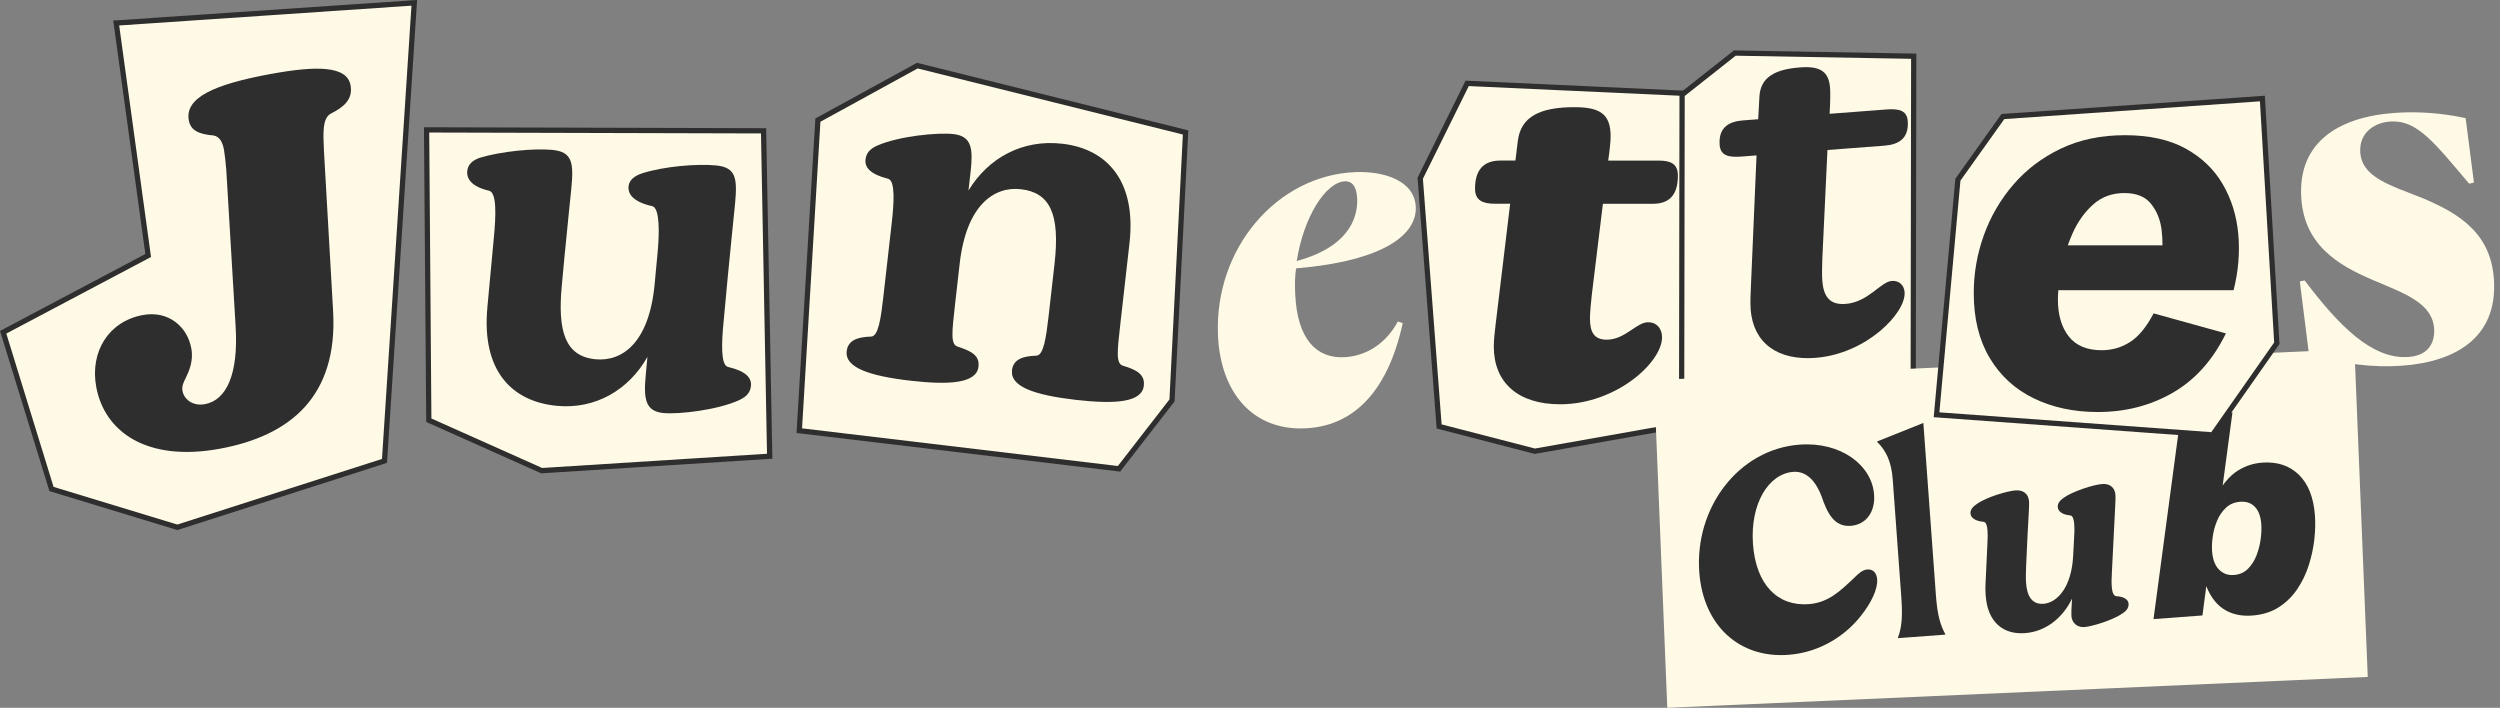 <svg xmlns="http://www.w3.org/2000/svg" width="166" height="47" viewBox="0 0 166 47" fill="none"><rect x="0" y="0" width="166" height="47" fill="#808080" stroke="none"/><path d="M53.074 28.596L54.309 7.976L60.906 4.359L78.723 8.797L77.823 26.59L74.302 31.128L53.074 28.596Z" fill="#FFFAE6"></path><path d="M60.931 4.545L78.542 8.932L77.651 26.525L74.225 30.943L53.256 28.442L54.476 8.084L60.931 4.545ZM60.884 4.171L60.766 4.236L54.311 7.774L54.141 7.867L54.128 8.062L52.909 28.419L52.89 28.751L53.217 28.789L74.186 31.291L74.38 31.313L74.5 31.157L77.925 26.739L77.993 26.651L77.998 26.541L78.889 8.947L78.903 8.658L78.625 8.588L61.014 4.201L60.884 4.168V4.171Z" fill="#2E2E2E"></path><path d="M28.475 27.902L28.325 8.625L50.701 8.686L51.106 30.294L35.968 31.25L28.475 27.902Z" fill="#FFFAE6"></path><path d="M28.501 8.8L50.529 8.86L50.929 30.129L35.998 31.073L28.645 27.788L28.501 8.8ZM28.15 8.449L28.153 8.804L28.299 27.791V28.018L28.506 28.109L35.859 31.394L35.937 31.429L36.022 31.424L51.285 30.459L51.278 30.124L50.879 8.854L50.871 8.511H50.531L28.502 8.449H28.15Z" fill="#2E2E2E"></path><path d="M67.192 24.599C67.276 23.862 67.91 23.643 68.813 23.617C69.296 23.608 69.466 22.396 69.631 20.954L70.02 17.526C70.397 14.197 69.72 12.789 67.786 12.564C66.044 12.363 64.168 13.573 63.722 17.512L63.413 20.235C63.203 22.091 63.116 22.861 63.579 23.012C64.51 23.315 65.056 23.604 64.972 24.341C64.846 25.46 63.032 25.576 60.432 25.276C57.672 24.957 56.098 24.385 56.218 23.329C56.301 22.592 56.939 22.375 57.842 22.348C58.325 22.34 58.493 21.126 58.657 19.686L59.213 14.785C59.353 13.538 59.466 11.992 58.966 11.87C57.778 11.572 57.413 11.107 57.47 10.595C57.517 10.179 57.745 9.881 58.287 9.651C59.704 9.037 62.273 8.783 63.319 8.904C64.524 9.044 64.622 9.865 64.445 11.435L64.307 12.65C65.613 10.498 67.875 9.235 70.541 9.544C73.491 9.884 75.469 11.996 74.997 16.158L74.391 21.506C74.18 23.362 74.094 24.132 74.557 24.283C75.49 24.553 76.034 24.876 75.95 25.613C75.823 26.732 74.01 26.848 71.408 26.548C68.65 26.228 67.078 25.657 67.198 24.601L67.192 24.599Z" fill="#2E2E2E"></path><path d="M80.873 22.229C80.638 16.497 84.785 11.645 89.984 11.429C91.863 11.351 93.933 11.975 94.007 13.746C94.079 15.518 92.014 17.312 86.06 17.82C85.983 18.305 85.975 18.856 85.999 19.468C86.126 22.592 87.456 23.794 89.24 23.72C90.421 23.671 91.898 23.061 92.818 21.345L93.14 21.461C92.092 26.248 89.685 28.316 86.65 28.442C83.176 28.588 81.028 26.064 80.871 22.231L80.873 22.229ZM86.103 17.332C89.895 16.302 90.154 14.099 90.117 13.197C90.081 12.296 89.721 12.021 89.304 12.038C88.026 12.091 86.558 14.41 86.103 17.332Z" fill="#FFFAE6"></path><path d="M32.36 20.424L32.801 15.674C32.918 14.422 33.008 12.78 32.471 12.664C31.311 12.392 30.976 11.875 31.025 11.361C31.063 10.944 31.348 10.647 31.877 10.47C33.264 10.053 35.43 9.835 36.668 9.953C38.004 10.079 38.096 10.802 37.94 12.47C37.835 13.594 37.667 15.066 37.484 17.023L37.302 18.981C37.024 21.964 37.509 23.662 39.543 23.855C41.29 24.02 43.102 22.801 43.47 18.854L43.67 16.704C43.786 15.451 43.812 13.803 43.309 13.69C42.053 13.41 41.686 12.889 41.735 12.377C41.773 11.959 42.119 11.668 42.682 11.494C44.102 11.047 46.267 10.863 47.54 10.984C48.872 11.11 48.964 11.833 48.81 13.501C48.706 14.625 48.525 16.227 48.343 18.183L48.035 21.489C47.919 22.741 47.842 24.255 48.346 24.367C49.538 24.643 49.913 25.101 49.864 25.613C49.826 26.03 49.603 26.332 49.07 26.574C47.663 27.218 45.103 27.525 44.052 27.425C42.847 27.311 42.73 26.49 42.876 24.916L42.989 23.697C41.759 25.879 39.551 27.191 36.981 26.948C33.96 26.662 31.973 24.594 32.362 20.422L32.36 20.424Z" fill="#2E2E2E"></path><path d="M164.27 12.124L163.952 12.196C161.652 9.479 160.534 8.023 158.842 8.063C157.725 8.09 156.688 8.76 156.717 10.017C156.761 11.822 158.816 12.32 160.977 13.204C163.236 14.182 165.531 15.48 165.611 18.863C165.703 22.762 162.545 24.225 158.812 24.315C156.769 24.364 154.749 23.994 153.299 23.385L152.708 18.691L153.025 18.619C155.397 21.752 157.489 23.766 159.754 23.711C161.159 23.678 161.652 22.859 161.63 21.926C161.586 20.121 159.653 19.491 157.588 18.605C155.296 17.628 152.873 16.271 152.792 12.854C152.703 9.116 155.762 7.558 159.719 7.462C161.154 7.427 162.564 7.586 163.719 7.848L164.268 12.122L164.27 12.124Z" fill="#FFFAE6"></path><path d="M95.558 28.316L94.303 11.835L97.42 5.536L112.038 6.204L112.009 28.172L101.912 29.961L95.558 28.316Z" fill="#FFFAE6"></path><path d="M97.526 5.716L111.865 6.372L111.835 28.025L101.92 29.782L95.723 28.179L94.481 11.871L97.526 5.716ZM97.315 5.355L94.126 11.8L94.133 11.896L95.394 28.454L95.636 28.517L101.833 30.121L101.906 30.14L101.979 30.128L112.181 28.319V28.025L112.21 6.372V6.037L111.878 6.022L97.315 5.355Z" fill="#2E2E2E"></path><path d="M111.691 6.287L115.191 3.522L127.07 3.733L127.037 25.546L111.66 26.228L111.691 6.287Z" fill="#FFFAE6"></path><path d="M115.25 3.699L126.897 3.906L126.864 25.38L111.835 26.046L111.865 6.372L115.25 3.699ZM115.134 3.347L115.036 3.424L111.651 6.097L111.517 6.202V6.372L111.488 26.044V26.411L126.879 25.729L127.211 25.715V25.38L127.244 3.906V3.561L126.904 3.555L115.257 3.349L115.134 3.347Z" fill="#2E2E2E"></path><path d="M99.188 23.005C99.188 22.585 99.252 22.006 99.315 21.491L100.274 13.529H99.284C98.486 13.529 97.942 13.334 97.942 12.529C97.942 11.047 98.74 10.661 99.634 10.661H100.624L100.782 9.372C100.975 7.728 102.282 7.116 104.548 7.116C106.275 7.116 106.945 7.599 106.945 9.051C106.945 9.405 106.881 10.017 106.784 10.663H110.105C110.869 10.663 111.413 10.824 111.413 11.661C111.413 13.143 110.647 13.531 109.752 13.531H106.433L105.698 19.558C105.636 20.073 105.573 20.815 105.573 21.138C105.573 22.073 105.86 22.555 106.69 22.555C107.901 22.555 108.665 21.396 109.434 21.396C110.006 21.396 110.36 21.815 110.36 22.396C110.36 24.071 107.293 26.844 103.593 26.844C100.817 26.844 99.188 25.425 99.188 23.008V23.005Z" fill="#2E2E2E"></path><path d="M116.244 20.531C116.212 20.112 116.233 19.53 116.261 19.011L116.634 10.319L115.649 10.395C114.854 10.456 114.241 10.372 114.185 9.632C114.091 8.377 114.899 8.058 115.757 7.993L116.744 7.918L116.825 6.425C116.89 5.159 117.809 4.604 119.528 4.475C120.866 4.373 121.435 4.75 121.517 5.841C121.541 6.164 121.531 6.874 121.486 7.556L125.21 7.272C125.972 7.214 126.617 7.262 126.674 8.034C126.768 9.288 125.96 9.609 125.102 9.674L121.343 9.96L121.008 17.064C120.984 17.583 120.973 18.263 120.999 18.616C121.079 19.675 121.472 20.261 122.554 20.179C124.051 20.065 124.878 18.709 125.609 18.654C126.117 18.616 126.431 18.947 126.466 19.398C126.568 20.78 123.923 23.503 120.55 23.761C118.036 23.952 116.41 22.782 116.242 20.533L116.244 20.531Z" fill="#2E2E2E"></path><path d="M3.42 32.471L0.208 22.061L9.838 16.965L7.716 1.528L27.507 0.188L25.53 30.603L11.773 35.013L3.42 32.471Z" fill="#FFFAE6"></path><path d="M27.321 0.377L25.364 30.473L11.772 34.83L3.557 32.329L0.419 22.148L10.028 17.064L7.914 1.691L27.321 0.377ZM27.695 0L27.299 0.026L7.889 1.34L7.518 1.365L7.57 1.738L9.651 16.867L0.257 21.838L0 21.973L0.087 22.252L3.227 32.432L3.283 32.61L3.46 32.664L11.674 35.165L11.777 35.197L11.879 35.164L25.471 30.806L25.697 30.735L27.695 0Z" fill="#2E2E2E"></path><path d="M6.39 25.69C5.961 23.345 7.219 21.34 9.477 20.919C11.172 20.603 12.439 21.678 12.704 23.138C12.861 23.994 12.531 24.676 12.345 25.073C12.176 25.399 12.062 25.65 12.119 25.965C12.211 26.472 12.762 26.993 13.608 26.835C15.022 26.572 15.848 24.878 15.643 21.636L15.028 11.328C14.975 10.682 14.924 10.233 14.872 9.947C14.791 9.503 14.619 9.077 14.181 8.995C13.191 8.916 12.658 8.656 12.536 7.99C12.258 6.469 14.275 5.601 17.884 4.929C21.023 4.345 23.04 4.362 23.277 5.662C23.451 6.613 22.798 7.127 21.968 7.544C21.405 7.846 21.454 8.819 21.511 10.023L22.117 20.628C22.453 26.367 19.222 28.935 14.636 29.789C9.741 30.701 6.936 28.668 6.39 25.69Z" fill="#2E2E2E"></path><path d="M157.219 44.948L110.708 46.998L109.824 25.234L156.335 23.183L157.219 44.948Z" fill="#FFFAE6"></path><path d="M126.026 42.334C126.252 41.717 126.349 41.073 126.249 39.678L125.679 31.857C125.589 30.608 125.212 29.908 124.649 29.349L124.645 29.312L127.711 28.082L128.542 39.491C128.642 40.885 128.852 41.524 129.165 42.103L129.169 42.139L126.03 42.373L126.026 42.334Z" fill="#2E2E2E"></path><path d="M131.849 39.554C131.824 39.21 131.823 38.937 131.842 38.7L131.955 36.288C131.993 35.576 132.036 34.679 131.71 34.65C131.183 34.599 130.862 34.404 130.84 34.095C130.82 33.824 131.022 33.627 131.262 33.464C131.913 32.997 133.31 32.601 133.829 32.562C134.331 32.526 134.69 32.771 134.729 33.297C134.748 33.569 134.701 34.155 134.626 35.599L134.536 37.554C134.525 37.919 134.503 38.34 134.531 38.702C134.591 39.535 134.888 40.15 135.694 40.091C136.573 40.026 137.563 39.023 137.659 36.868L137.713 35.864C137.755 35.186 137.794 34.255 137.468 34.225C136.959 34.173 136.657 33.976 136.634 33.667C136.615 33.395 136.817 33.199 137.056 33.036C137.621 32.631 138.995 32.182 139.587 32.138C140.089 32.101 140.431 32.366 140.468 32.873C140.487 33.145 140.431 33.839 140.369 35.211L140.23 37.988C140.19 38.665 140.164 39.557 140.527 39.586C141.034 39.621 141.317 39.8 141.338 40.091C141.359 40.38 141.157 40.596 140.916 40.742C140.317 41.168 138.906 41.601 138.404 41.638C137.902 41.675 137.572 41.334 137.541 40.901C137.529 40.738 137.541 40.41 137.583 39.751C136.956 41.054 135.813 41.94 134.466 42.039C132.96 42.152 131.976 41.259 131.852 39.557L131.849 39.554Z" fill="#2E2E2E"></path><path d="M149.537 40.873C148.783 40.929 148.142 40.777 147.607 40.415C147.072 40.054 146.662 39.449 146.377 38.598L146.537 38.621L146.243 40.866L142.993 41.108L144.795 27.633L148.237 27.377L147.478 33.038L147.176 32.882C147.607 32.115 148.076 31.573 148.578 31.257C149.08 30.942 149.622 30.761 150.205 30.719C151.204 30.645 152.015 30.912 152.642 31.52C153.268 32.129 153.624 33.032 153.712 34.229C153.747 34.7 153.735 35.221 153.674 35.793C153.613 36.363 153.49 36.937 153.309 37.511C153.129 38.084 152.873 38.616 152.545 39.107C152.217 39.596 151.805 40.001 151.312 40.319C150.819 40.636 150.224 40.822 149.537 40.873ZM148.328 38.179C148.708 38.151 149.021 38.014 149.266 37.767C149.512 37.519 149.703 37.218 149.839 36.861C149.974 36.505 150.065 36.141 150.112 35.769C150.158 35.397 150.171 35.076 150.15 34.806C150.113 34.299 149.973 33.916 149.729 33.659C149.486 33.401 149.156 33.287 148.748 33.318C148.368 33.346 148.055 33.478 147.805 33.713C147.555 33.948 147.358 34.236 147.216 34.574C147.074 34.914 146.976 35.265 146.926 35.627C146.876 35.99 146.862 36.312 146.882 36.595C146.922 37.144 147.075 37.551 147.341 37.819C147.607 38.088 147.935 38.209 148.328 38.179Z" fill="#2E2E2E"></path><path d="M112.832 37.991C112.519 33.703 115.446 29.826 119.488 29.524C122.243 29.319 124.298 30.892 124.44 32.841C124.524 33.985 123.912 34.841 122.884 34.916C121.778 34.999 121.319 34.039 120.956 32.969C120.603 32.029 120.002 31.263 119.077 31.331C117.428 31.454 116.204 33.453 116.398 36.13C116.593 38.809 118.019 40.27 120.105 40.115C121.444 40.015 122.262 39.172 123.11 38.375C123.424 38.065 123.666 37.837 124.001 37.812C124.361 37.786 124.612 38.028 124.644 38.47C124.692 39.145 124.216 40.07 123.577 40.875C122.63 42.096 120.959 43.316 118.745 43.481C115.502 43.722 113.091 41.548 112.832 37.988V37.991Z" fill="#2E2E2E"></path><path d="M128.587 27.542L130.004 11.931L132.992 7.739L150.223 6.543L151.182 22.794L146.914 28.877L128.587 27.542Z" fill="#FFFAE6"></path><path d="M150.059 6.729L151.004 22.741L146.829 28.695L128.776 27.379L130.173 11.994L133.085 7.907L150.059 6.729ZM150.386 6.355L133.063 7.558L132.9 7.569L132.804 7.702L129.891 11.789L129.836 11.866L128.43 27.346L128.397 27.702L128.75 27.728L146.997 29.058L147.11 28.896L151.286 22.943L151.357 22.843L151.35 22.72L150.386 6.355Z" fill="#2E2E2E"></path><path d="M148.31 19.27C148.632 17.995 148.732 16.75 148.621 15.534C148.508 14.318 148.166 13.217 147.589 12.227C147.011 11.238 146.188 10.451 145.118 9.861C144.048 9.272 142.71 8.977 141.105 8.977C139.5 8.977 138.088 9.274 136.841 9.868C135.594 10.463 134.539 11.263 133.678 12.268C132.816 13.273 132.163 14.397 131.72 15.639C131.276 16.881 131.057 18.156 131.057 19.465C131.057 21.14 131.404 22.57 132.106 23.752C132.808 24.936 133.78 25.832 135.027 26.442C136.275 27.053 137.697 27.358 139.292 27.358C141.133 27.358 142.792 26.932 144.273 26.078C145.755 25.223 146.933 23.911 147.8 22.138L143 20.808C142.53 21.705 142.01 22.338 141.444 22.704C140.876 23.071 140.245 23.255 139.551 23.255C138.576 23.255 137.848 22.95 137.367 22.34C136.886 21.729 136.645 20.91 136.645 19.884C136.645 19.693 136.657 19.484 136.672 19.268H148.314L148.31 19.27ZM138.984 13.58C139.552 13.071 140.242 12.819 141.055 12.819C141.868 12.819 142.446 13.057 142.827 13.533C143.207 14.008 143.441 14.578 143.527 15.243C143.573 15.608 143.593 15.955 143.587 16.288H137.303C137.398 16.022 137.501 15.757 137.619 15.494C137.961 14.727 138.416 14.087 138.984 13.58Z" fill="#2E2E2E"></path></svg>
